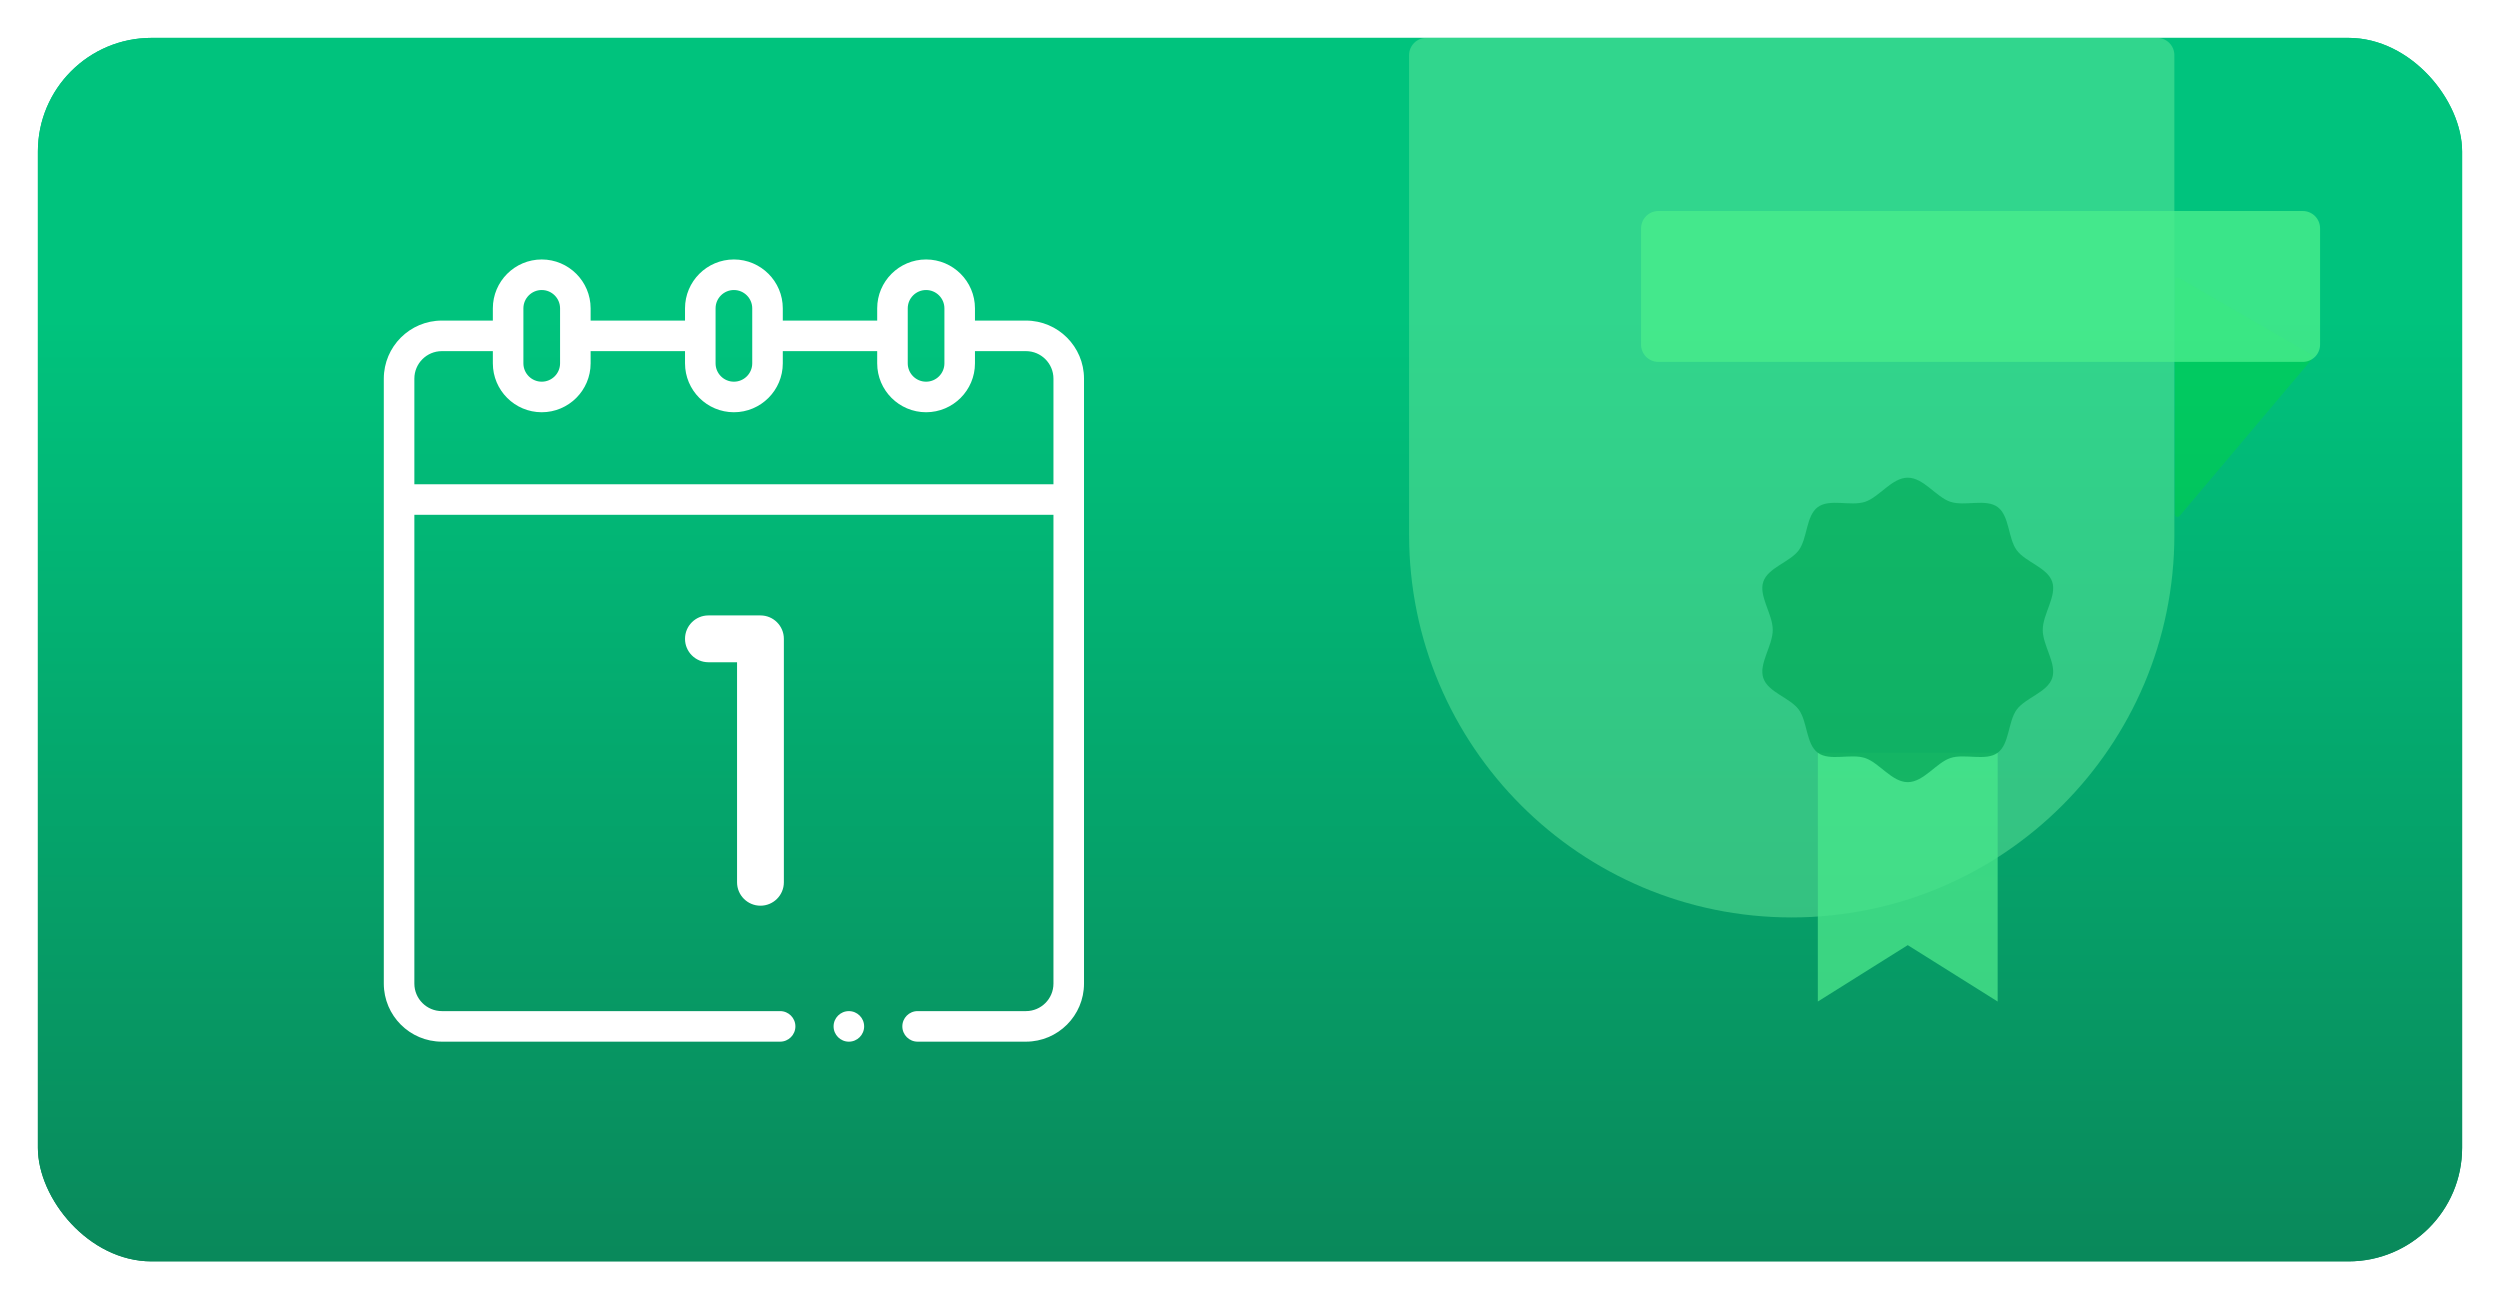 <?xml version="1.0" encoding="UTF-8"?>
<svg xmlns="http://www.w3.org/2000/svg" width="1320" height="686" viewBox="0 0 1320 686" fill="none">
  <g filter="url(#filter0_d_756_37)">
    <g clip-path="url(#clip0_756_37)">
      <rect x="20" y="17" width="1280" height="646" rx="60" fill="url(#paint0_linear_756_37)"></rect>
      <g opacity="0.7">
        <path d="M1138.96 17C1143.99 17 1148.07 21.077 1148.07 26.106L1148.07 279.372C1148.07 390.954 1057.62 481.408 946.034 481.408V481.408C834.453 481.408 743.999 390.954 743.999 279.372L743.999 26.106C743.999 21.077 748.075 17 753.105 17L1138.96 17Z" fill="#6FECA1" fill-opacity="0.63"></path>
        <path d="M1150.82 269.457L1220.88 186.403C1221.46 185.722 1221.28 184.686 1220.5 184.24L1150.45 143.697C1149.49 143.145 1148.3 143.833 1148.3 144.937L1148.3 268.534C1148.3 269.869 1149.96 270.478 1150.82 269.457Z" fill="#00DF31" fill-opacity="0.5"></path>
        <path d="M866.492 178.94V117.556C866.492 112.507 870.585 108.414 875.634 108.414H1215.85C1220.9 108.414 1225 112.507 1225 117.556V178.94C1225 183.989 1220.9 188.082 1215.85 188.082H875.634C870.585 188.082 866.492 183.989 866.492 178.94Z" fill="#68FF92" fill-opacity="0.8"></path>
        <path d="M1054.76 394.454V525.812L1007.29 496.031L959.812 525.812V394.454" fill="#62FF97" fill-opacity="0.82"></path>
        <path d="M1007.29 249.219C1015.67 249.219 1022.29 259.444 1029.82 261.952C1037.35 264.459 1048.49 260.131 1054.76 264.73C1061.04 269.329 1060.22 281.23 1064.82 287.504C1069.42 293.778 1081.06 296.659 1083.57 304.193C1086.08 311.727 1078.57 321.221 1078.57 329.596C1078.57 337.973 1086.08 347.469 1083.57 355.002C1081.06 362.536 1069.42 365.416 1064.82 371.691C1060.22 377.966 1061.04 389.865 1054.76 394.465C1048.49 399.065 1037.36 394.736 1029.82 397.243C1022.29 399.751 1015.67 409.977 1007.29 409.977C998.917 409.977 992.295 399.751 984.761 397.243C977.229 394.736 966.093 399.065 959.82 394.465C953.545 389.865 954.362 377.966 949.763 371.691C945.164 365.416 933.521 362.536 931.013 355.003C928.505 347.469 936.013 337.974 936.013 329.596C936.013 321.221 928.505 311.727 931.013 304.193C933.521 296.659 945.164 293.778 949.763 287.504C954.362 281.23 953.545 269.329 959.82 264.73C966.093 260.131 977.228 264.459 984.761 261.952C992.295 259.444 998.917 249.219 1007.29 249.219Z" fill="#0BAD55" fill-opacity="0.8"></path>
      </g>
      <rect width="1280" height="646" transform="translate(20 17)" fill="url(#paint1_linear_756_37)"></rect>
      <g opacity="0.7">
        <path d="M1138.96 17C1143.99 17 1148.07 21.077 1148.07 26.106L1148.07 279.372C1148.07 390.954 1057.62 481.408 946.034 481.408V481.408C834.453 481.408 743.999 390.954 743.999 279.372L743.999 26.106C743.999 21.077 748.075 17 753.105 17L1138.96 17Z" fill="#6FECA1" fill-opacity="0.63"></path>
        <path d="M1150.82 269.457L1220.88 186.403C1221.46 185.722 1221.28 184.686 1220.5 184.24L1150.45 143.697C1149.49 143.145 1148.3 143.833 1148.3 144.937L1148.3 268.534C1148.3 269.869 1149.96 270.478 1150.82 269.457Z" fill="#00DF31" fill-opacity="0.5"></path>
        <path d="M866.492 178.94V117.556C866.492 112.507 870.585 108.414 875.634 108.414H1215.85C1220.9 108.414 1225 112.507 1225 117.556V178.94C1225 183.989 1220.9 188.082 1215.85 188.082H875.634C870.585 188.082 866.492 183.989 866.492 178.94Z" fill="#68FF92" fill-opacity="0.8"></path>
        <path d="M1054.76 394.454V525.812L1007.29 496.031L959.812 525.812V394.454" fill="#62FF97" fill-opacity="0.82"></path>
        <path d="M1007.29 249.219C1015.67 249.219 1022.29 259.444 1029.82 261.952C1037.35 264.459 1048.49 260.131 1054.76 264.73C1061.04 269.329 1060.22 281.23 1064.82 287.504C1069.42 293.778 1081.06 296.659 1083.57 304.193C1086.08 311.727 1078.57 321.221 1078.57 329.596C1078.57 337.973 1086.08 347.469 1083.57 355.002C1081.06 362.536 1069.42 365.416 1064.82 371.691C1060.22 377.966 1061.04 389.865 1054.76 394.465C1048.49 399.065 1037.36 394.736 1029.82 397.243C1022.29 399.751 1015.67 409.977 1007.29 409.977C998.917 409.977 992.295 399.751 984.761 397.243C977.229 394.736 966.093 399.065 959.82 394.465C953.545 389.865 954.362 377.966 949.763 371.691C945.164 365.416 933.521 362.536 931.013 355.003C928.505 347.469 936.013 337.974 936.013 329.596C936.013 321.221 928.505 311.727 931.013 304.193C933.521 296.659 945.164 293.778 949.763 287.504C954.362 281.23 953.545 269.329 959.82 264.73C966.093 260.131 977.228 264.459 984.761 261.952C992.295 259.444 998.917 249.219 1007.29 249.219Z" fill="#0BAD55" fill-opacity="0.8"></path>
      </g>
      <g clip-path="url(#clip1_756_37)">
        <g clip-path="url(#clip2_756_37)">
          <g clip-path="url(#clip3_756_37)">
            <path d="M541.703 166.265H514.781V159.812C514.781 145.579 503.202 134 488.969 134C474.736 134 463.157 145.579 463.157 159.812V166.265H413.314V159.812C413.314 145.579 401.735 134 387.502 134C373.269 134 361.689 145.579 361.689 159.812V166.265H311.847V159.812C311.847 145.579 300.267 134 286.034 134C271.801 134 260.222 145.579 260.222 159.812V166.265H233.301C216.399 166.265 202.648 180.016 202.648 196.917V516.345C202.648 533.246 216.399 546.997 233.301 546.997H411.903C416.358 546.997 419.969 543.385 419.969 538.93C419.969 534.475 416.358 530.864 411.903 530.864H233.301C225.295 530.864 218.781 524.351 218.781 516.345V268.827H556.223V516.345C556.223 524.351 549.709 530.864 541.703 530.864H484.5C480.045 530.864 476.434 534.475 476.434 538.93C476.434 543.385 480.045 546.997 484.5 546.997H541.703C558.605 546.997 572.356 533.246 572.356 516.345V196.917C572.356 180.016 558.605 166.265 541.703 166.265ZM479.289 159.812C479.289 154.475 483.631 150.133 488.969 150.133C494.306 150.133 498.649 154.475 498.649 159.812V188.851C498.649 194.189 494.306 198.531 488.969 198.531C483.631 198.531 479.289 194.189 479.289 188.851V159.812ZM377.823 159.812C377.823 154.475 382.165 150.133 387.502 150.133C392.84 150.133 397.182 154.475 397.182 159.812V188.851C397.182 194.189 392.84 198.531 387.502 198.531C382.165 198.531 377.823 194.189 377.823 188.851V159.812ZM276.355 159.812C276.355 154.475 280.698 150.133 286.035 150.133C291.373 150.133 295.715 154.475 295.715 159.812V188.851C295.715 194.189 291.373 198.531 286.035 198.531C280.698 198.531 276.355 194.189 276.355 188.851V159.812ZM218.781 252.694V196.917C218.781 188.912 225.295 182.398 233.301 182.398H260.223V188.851C260.223 203.084 271.802 214.663 286.035 214.663C300.268 214.663 311.847 203.084 311.847 188.851V182.398H361.69V188.851C361.69 203.084 373.269 214.663 387.502 214.663C401.735 214.663 413.315 203.084 413.315 188.851V182.398H463.157V188.851C463.157 203.084 474.737 214.663 488.97 214.663C503.203 214.663 514.782 203.084 514.782 188.851V182.398H541.704C549.71 182.398 556.224 188.912 556.224 196.917V252.694H218.781Z" fill="white"></path>
            <path d="M448.199 547C452.654 547 456.266 543.389 456.266 538.934C456.266 534.479 452.654 530.867 448.199 530.867C443.744 530.867 440.133 534.479 440.133 538.934C440.133 543.389 443.744 547 448.199 547Z" fill="white"></path>
            <path d="M401.522 321.945H374.047C367.221 321.945 361.688 327.479 361.688 334.305C361.688 341.131 367.221 346.665 374.047 346.665H389.162V462.847C389.162 469.674 394.696 475.207 401.522 475.207C408.348 475.207 413.882 469.674 413.882 462.847V334.305C413.882 327.479 408.348 321.945 401.522 321.945Z" fill="white"></path>
          </g>
        </g>
      </g>
    </g>
  </g>
  <defs>
    <filter id="filter0_d_756_37" x="0" y="0" width="1320" height="686" filterUnits="userSpaceOnUse" color-interpolation-filters="sRGB">
      <feFlood flood-opacity="0" result="BackgroundImageFix"></feFlood>
      <feColorMatrix in="SourceAlpha" type="matrix" values="0 0 0 0 0 0 0 0 0 0 0 0 0 0 0 0 0 0 127 0" result="hardAlpha"></feColorMatrix>
      <feMorphology radius="3" operator="dilate" in="SourceAlpha" result="effect1_dropShadow_756_37"></feMorphology>
      <feOffset dy="3"></feOffset>
      <feGaussianBlur stdDeviation="8.5"></feGaussianBlur>
      <feComposite in2="hardAlpha" operator="out"></feComposite>
      <feColorMatrix type="matrix" values="0 0 0 0 0 0 0 0 0 0 0 0 0 0 0 0 0 0 0.1 0"></feColorMatrix>
      <feBlend mode="normal" in2="BackgroundImageFix" result="effect1_dropShadow_756_37"></feBlend>
      <feBlend mode="normal" in="SourceGraphic" in2="effect1_dropShadow_756_37" result="shape"></feBlend>
    </filter>
    <linearGradient id="paint0_linear_756_37" x1="660.249" y1="38.18" x2="660.249" y2="701.991" gradientUnits="userSpaceOnUse">
      <stop offset="0.19" stop-color="#00C37D"></stop>
      <stop offset="1" stop-color="#0A8458"></stop>
    </linearGradient>
    <linearGradient id="paint1_linear_756_37" x1="640.249" y1="21.18" x2="640.249" y2="684.991" gradientUnits="userSpaceOnUse">
      <stop offset="0.19" stop-color="#00C37D"></stop>
      <stop offset="1" stop-color="#0A8458"></stop>
    </linearGradient>
    <clipPath id="clip0_756_37">
      <rect x="20" y="17" width="1280" height="646" rx="60" fill="white"></rect>
    </clipPath>
    <clipPath id="clip1_756_37">
      <rect width="413" height="413" fill="white" transform="translate(181 134)"></rect>
    </clipPath>
    <clipPath id="clip2_756_37">
      <rect width="413" height="413" fill="white" transform="translate(181 134)"></rect>
    </clipPath>
    <clipPath id="clip3_756_37">
      <rect width="413" height="413" fill="white" transform="translate(181 134)"></rect>
    </clipPath>
  </defs>
</svg>
